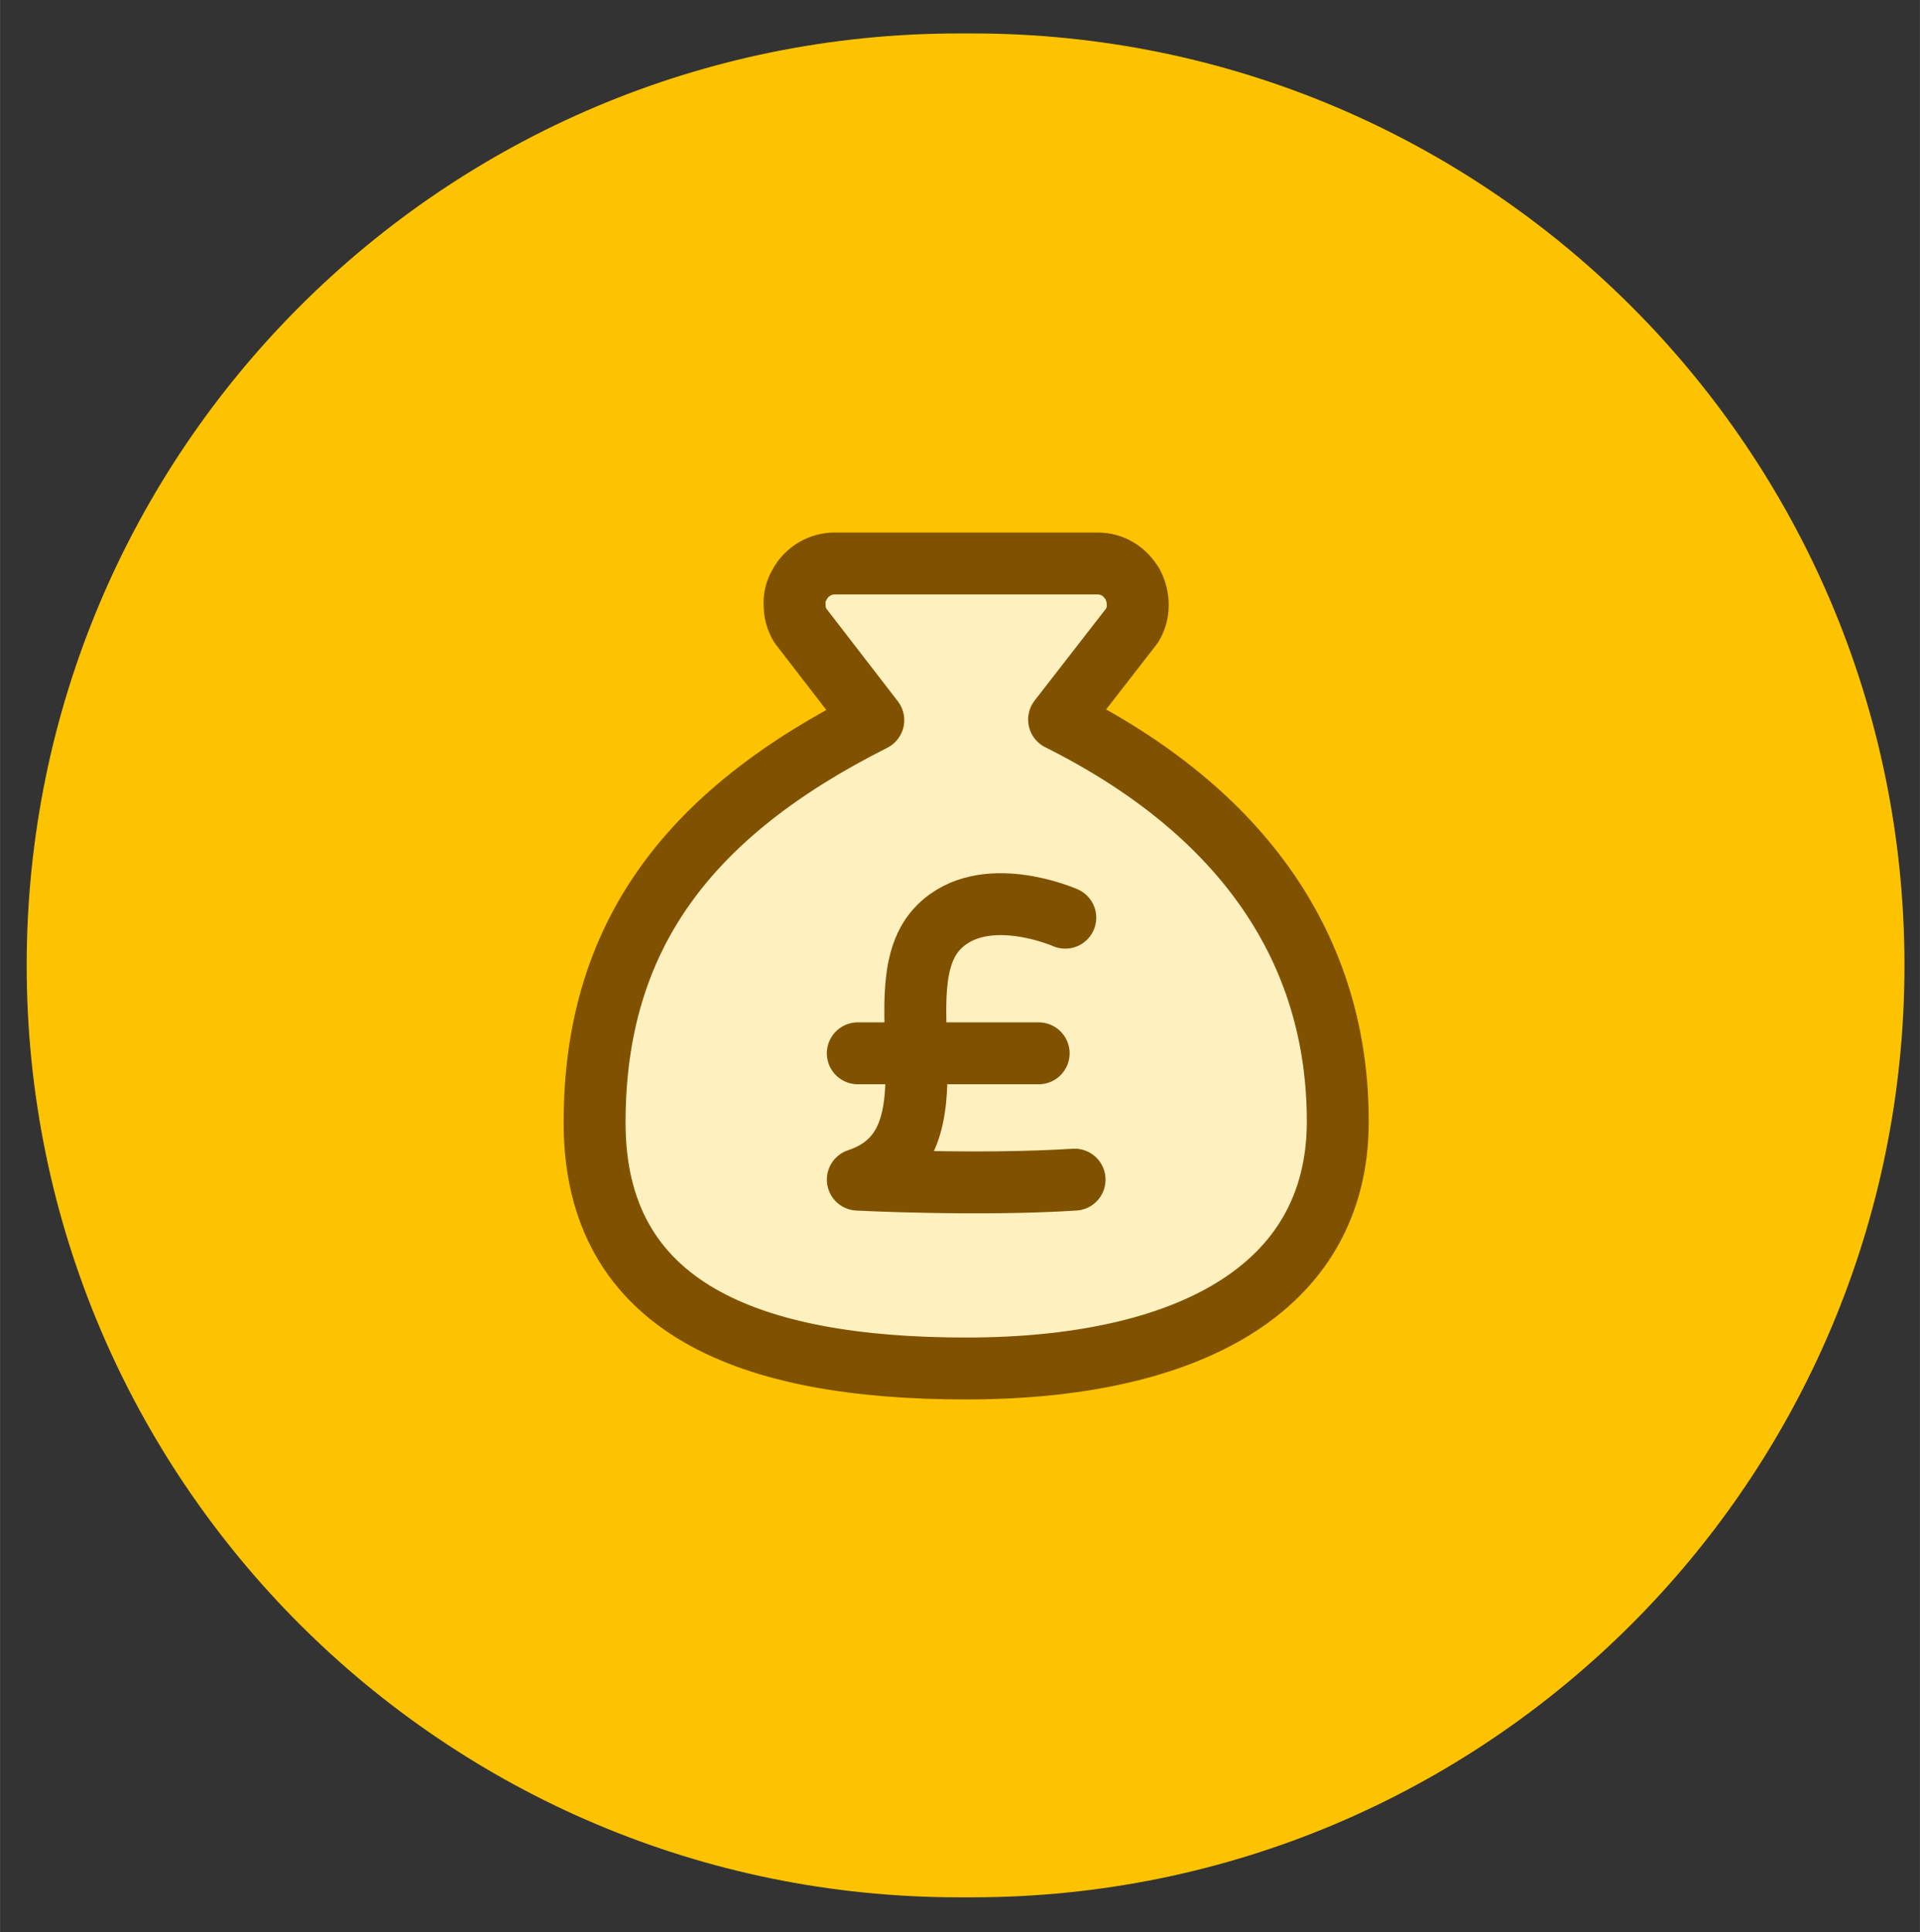 <?xml version="1.0" encoding="UTF-8"?>
<svg id="Laag_1" data-name="Laag 1" xmlns="http://www.w3.org/2000/svg" width="109.4mm" height="110.1mm" version="1.1" viewBox="0 0 310 312">
  <rect x="0" y="0" width="310" height="312" fill="#333333" stroke="none"/>
  <defs>
    <style>
      .cls-1 {
        fill: none;
      }

      .cls-1, .cls-2 {
        stroke: #805200;
        stroke-linecap: round;
        stroke-linejoin: round;
        stroke-width: 10px;
      }

      .cls-3, .cls-4 {
        fill: #fdc300;
        stroke-width: 0px;
      }

      .cls-4 {
        display: none;
      }

      .cls-2 {
        fill: #fff0bf;
      }
    </style>
  </defs>
  <rect class="cls-4" y="0" width="310" height="312"/>
  <g>
    <path class="cls-3" d="M157,5.4h-2.2C71.7,5.4,4.3,72.8,4.3,155.9h0c0,83.1,67.4,150.5,150.5,150.5h2.2c83.1,0,150.5-67.4,150.5-150.5h0c0-83.1-67.4-150.5-150.5-150.5Z"/>
    <path class="cls-2" d="M156,221c35,0,60-12.4,60-39.9s-15-49.9-45-64.9l11.8-15.2c.6-1,.9-2.1.9-3.3,0-1.2-.3-2.3-.8-3.3-.6-1-1.4-1.9-2.4-2.5-1-.6-2.1-.9-3.3-.9h-42.4c-1.2,0-2.3.3-3.3.9-1,.6-1.8,1.4-2.4,2.5-.6,1-.9,2.2-.8,3.3,0,1.2.3,2.3.9,3.3l11.8,15.3c-30,15.1-45,35-45,65s25,39.7,60,39.7Z"/>
    <path class="cls-1" d="M172,148.2s-13.1-5.8-20.4,1.5c-9.7,9.7,4.4,35-13.1,40.8,0,0,19.4,1,35,0"/>
    <path class="cls-1" d="M167.7,170.1h-29.2"/>
  </g>
</svg>